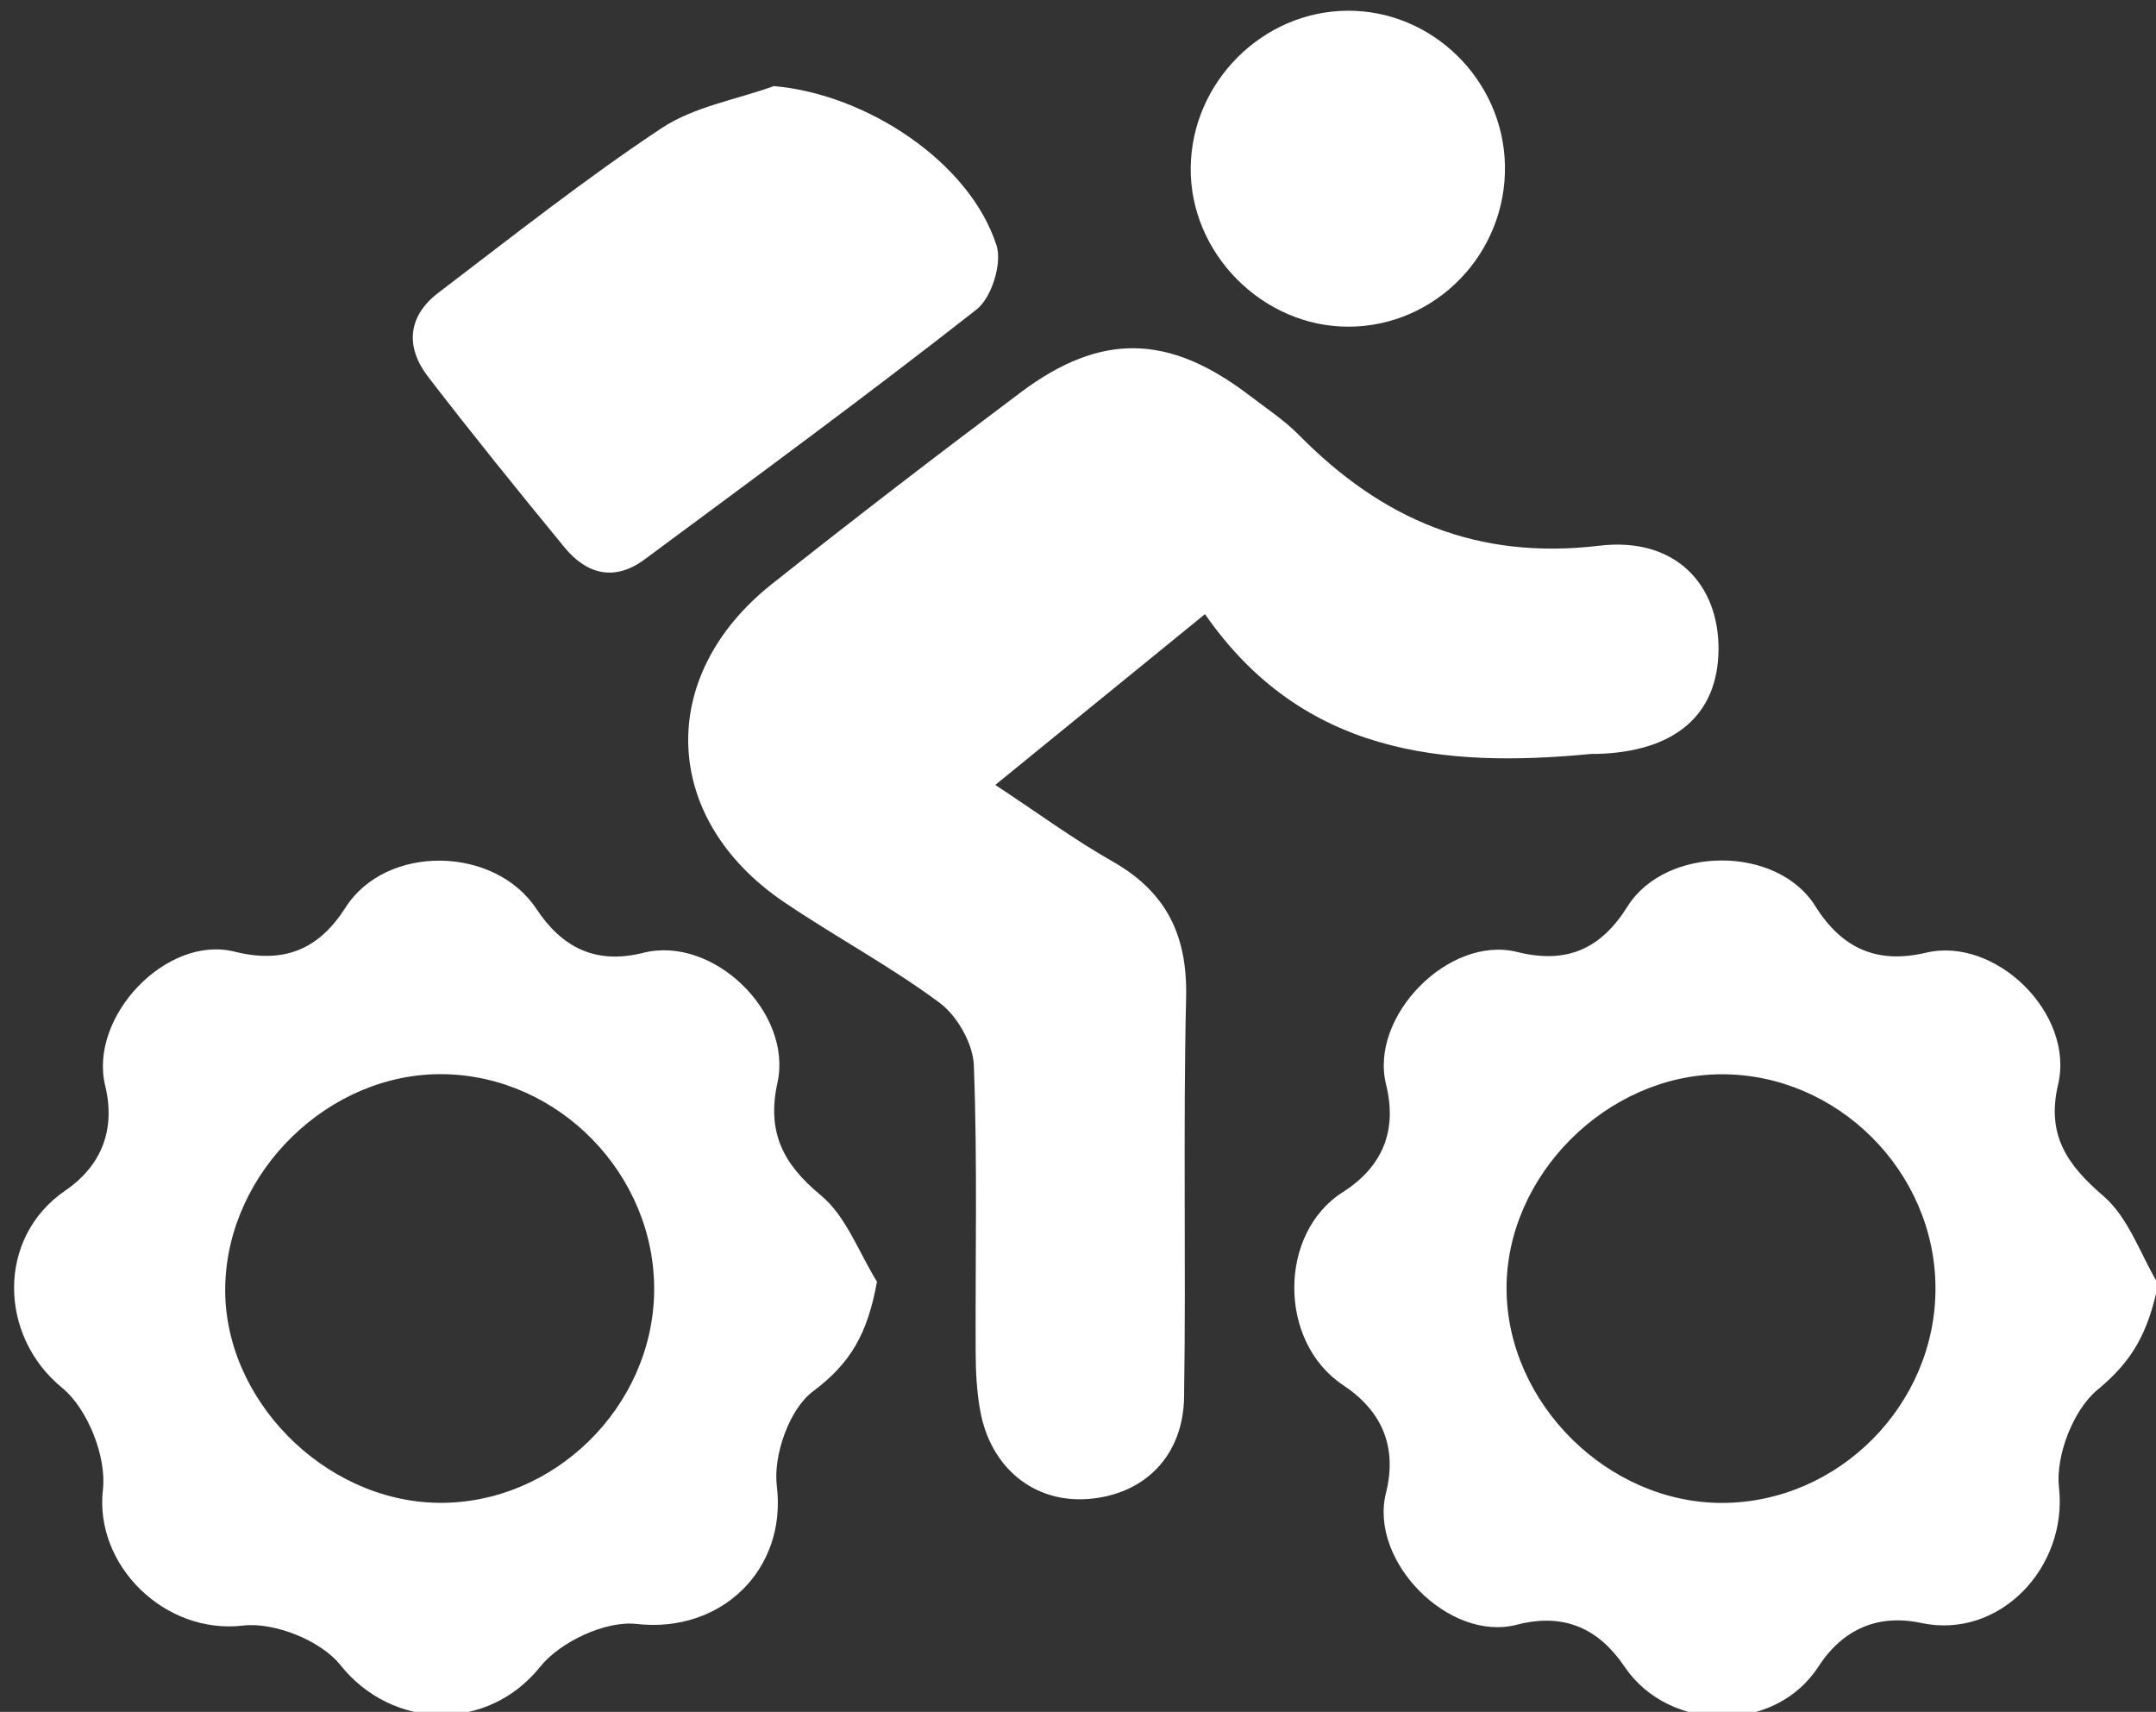 <?xml version="1.0" encoding="UTF-8"?> <svg xmlns="http://www.w3.org/2000/svg" id="Layer_1" viewBox="0 0 201.11 159.67"><rect x="0" y="0" width="201.11" height="159.67" fill="#333333" stroke="none"/><path d="M112.39,57.29c-7.02,5.72-12.91,10.52-19.55,15.92,3.92,2.58,7.31,5.08,10.94,7.14,5.03,2.86,6.99,6.9,6.86,12.68-.29,12.42,0,24.85-.19,37.27-.08,5.53-3.72,9.1-8.92,9.51-5.03,.4-9.11-2.86-10.09-8.2-.33-1.78-.42-3.61-.43-5.42-.04-8.95,.17-17.9-.17-26.83-.08-2.02-1.55-4.61-3.2-5.83-4.64-3.45-9.8-6.19-14.59-9.45-11.37-7.75-11.86-21.02-1.07-29.59,7.66-6.08,15.42-12.04,23.24-17.9,7.49-5.61,13.81-5.44,21.31,.28,1.58,1.21,3.27,2.32,4.66,3.73,7.72,7.83,16.58,11.66,27.98,10.3,7.08-.85,11.19,3.59,11.13,9.72-.06,6.08-4.08,9.51-11.37,9.7-.17,0-.33-.01-.5,0-13.91,1.34-26.95,.01-36.02-13.02Z" style="fill:#fff;"></path><path d="M201.31,119.75c-.93,4.58-2.42,7.21-5.65,9.87-2.26,1.86-3.93,6.16-3.6,9.12,.83,7.45-5.54,14.19-12.84,12.64-4.03-.86-7.32,.55-9.61,4.08-4.04,6.24-13.91,6.15-18.07,0-2.36-3.5-5.58-5.08-10.05-3.92-6.35,1.65-13.8-5.94-12.21-12.28,1.09-4.36-.41-7.69-4-10.07-6.06-4.02-6.07-14.16-.02-18,3.66-2.33,5.11-5.69,4.03-10.04-1.58-6.34,5.85-13.94,12.22-12.36,4.62,1.15,7.81-.26,10.3-4.24,3.57-5.69,13.94-5.74,17.51-.05,2.51,4.01,5.81,5.43,10.34,4.36,6.49-1.53,13.86,5.68,12.32,12.28-1.1,4.68,.79,7.47,4.23,10.42,2.33,2,3.44,5.42,5.1,8.2Zm-20.77,.38c-.03-10.88-9.15-19.97-19.98-19.93-10.69,.04-20.09,9.45-20.03,20.05,.06,10.65,9.47,19.97,20.15,19.93,10.84-.04,19.89-9.17,19.86-20.05Z" style="fill:#fff;"></path><path d="M81.8,119.56c-.88,4.83-2.43,7.57-5.97,10.22-2.19,1.63-3.72,5.96-3.37,8.81,.96,7.81-5.18,13.77-13.08,12.88-2.88-.33-7.13,1.66-9,4-4.84,6.05-13.75,5.95-18.64-.18-1.82-2.28-6.16-4.01-9.07-3.67-7.27,.86-13.88-5.59-13.07-12.69,.35-3.06-1.43-7.55-3.81-9.49-5.91-4.83-6.13-14,.31-18.4,3.38-2.32,4.7-5.69,3.71-9.79-1.55-6.4,5.71-14.07,12.06-12.49,4.62,1.15,7.86-.19,10.36-4.11,3.77-5.92,13.89-5.79,17.81,.13,2.37,3.58,5.5,5.21,9.97,4.09,6.5-1.64,13.95,5.56,12.51,12.12-1,4.55,.47,7.55,4.05,10.5,2.36,1.95,3.54,5.33,5.25,8.08Zm-20.78,.86c.11-10.85-8.88-20.09-19.69-20.23-10.63-.14-20.09,9.06-20.32,19.76-.23,10.49,9.18,20.07,19.85,20.22,10.78,.15,20.04-8.93,20.16-19.75Z" style="fill:#fff;"></path><path d="M72.18,8.03c8.65,.74,18.3,7.1,20.78,14.88,.53,1.67-.47,4.86-1.86,5.95-10.17,7.98-20.6,15.63-30.99,23.33-2.77,2.05-5.37,1.4-7.45-1.13-4.31-5.25-8.59-10.54-12.73-15.92-2.14-2.78-1.91-5.65,.97-7.84,6.86-5.22,13.63-10.58,20.8-15.34,3.03-2.01,6.96-2.66,10.49-3.93Z" style="fill:#fff;"></path><path d="M125.85,30.47c-8.05,.05-14.91-6.85-14.78-14.9,.12-7.94,6.71-14.51,14.6-14.57,7.91-.06,14.54,6.43,14.71,14.4,.17,8.2-6.4,15.02-14.53,15.07Z" style="fill:#fff;"></path></svg> 